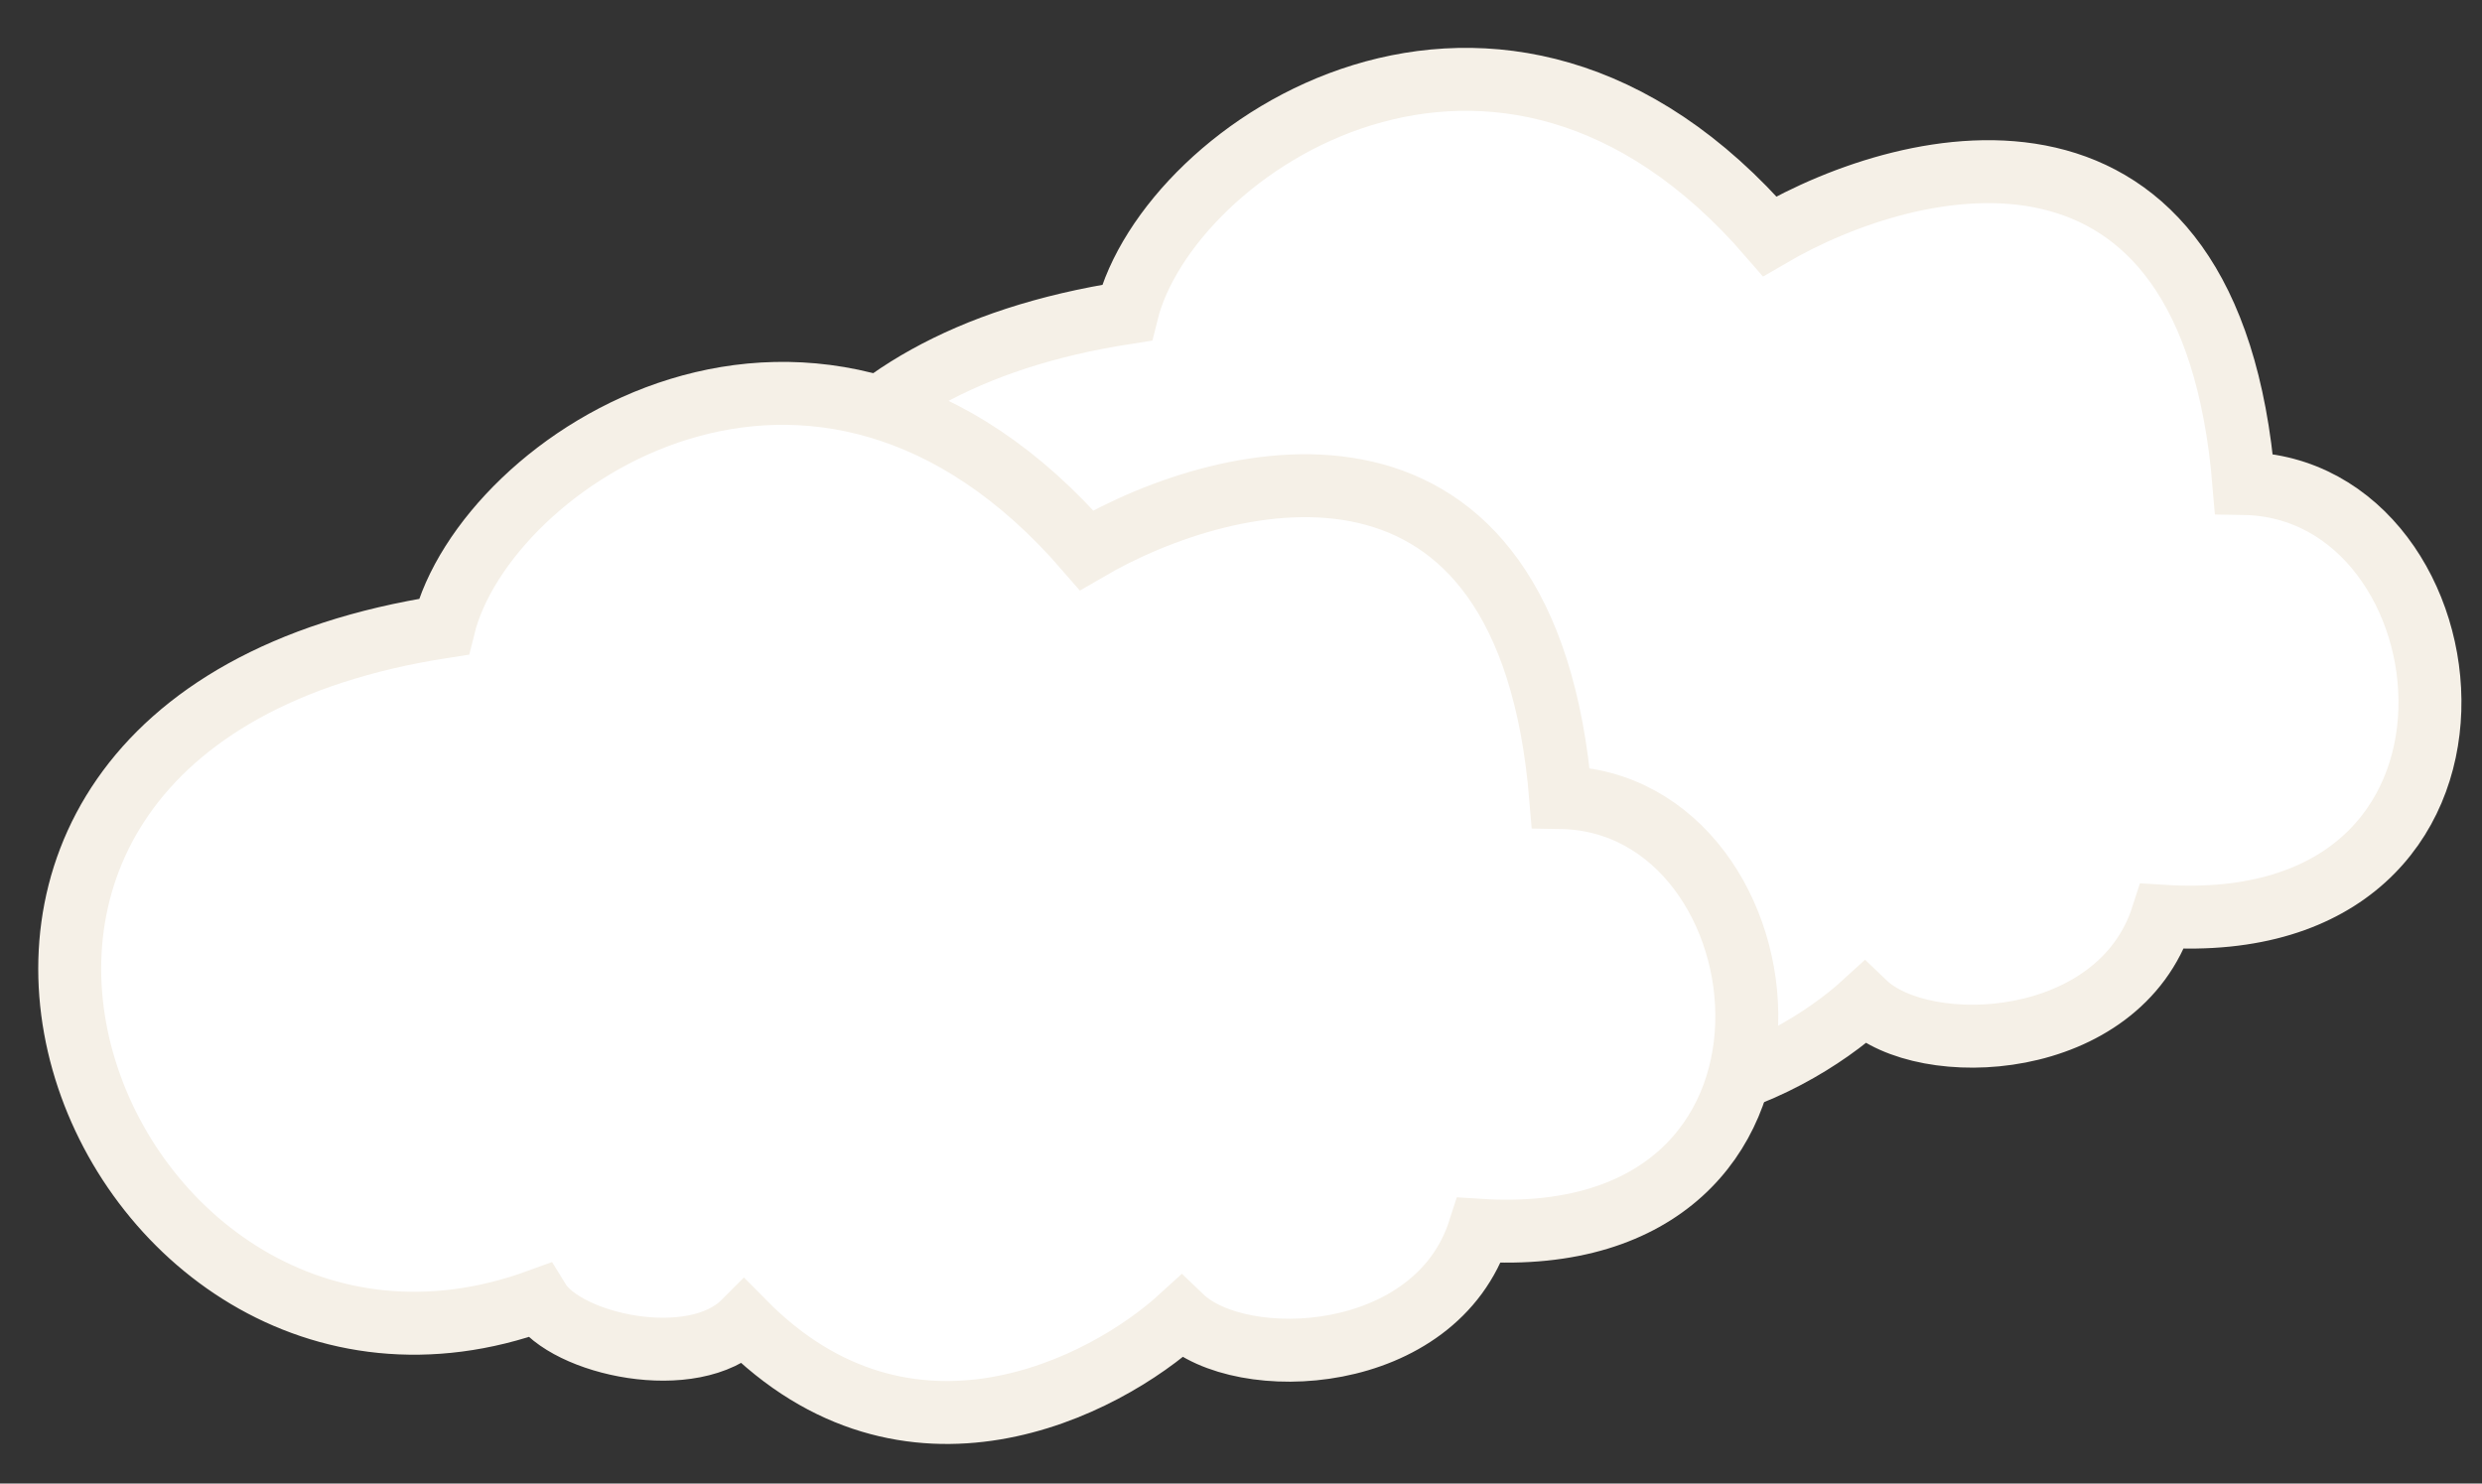 <svg width="276" height="165" viewBox="0 0 276 165" fill="none" xmlns="http://www.w3.org/2000/svg">
<rect x="0" y="0" width="276" height="165" fill="#333333" stroke="none"/>
<path d="M249.522 53.774C245.837 9.286 212.836 16.901 196.797 26.27C166.784 -8.457 129.869 16.309 125.311 34.776C53.174 45.92 86.898 127.545 135.867 109.706C138.884 114.624 153.06 117.757 158.681 112.123C176.911 130.597 198.716 119.43 207.34 111.537C213.954 117.881 235.62 116.947 240.462 101.902C281.559 104.528 275.65 54.194 249.522 53.774Z" fill="white" stroke="#F5F0E7" stroke-width="7"/>
<path d="M173.554 88.7C169.869 44.212 136.869 51.827 120.83 61.195C90.817 26.469 53.902 51.234 49.344 69.701C-22.793 80.846 10.931 162.47 59.9 144.631C62.917 149.549 77.092 152.682 82.714 147.048C100.944 165.523 122.749 154.356 131.372 146.463C137.986 152.806 159.653 151.873 164.495 136.828C205.591 139.453 199.682 89.12 173.554 88.7Z" fill="white" stroke="#F5F0E7" stroke-width="7"/>
</svg>
